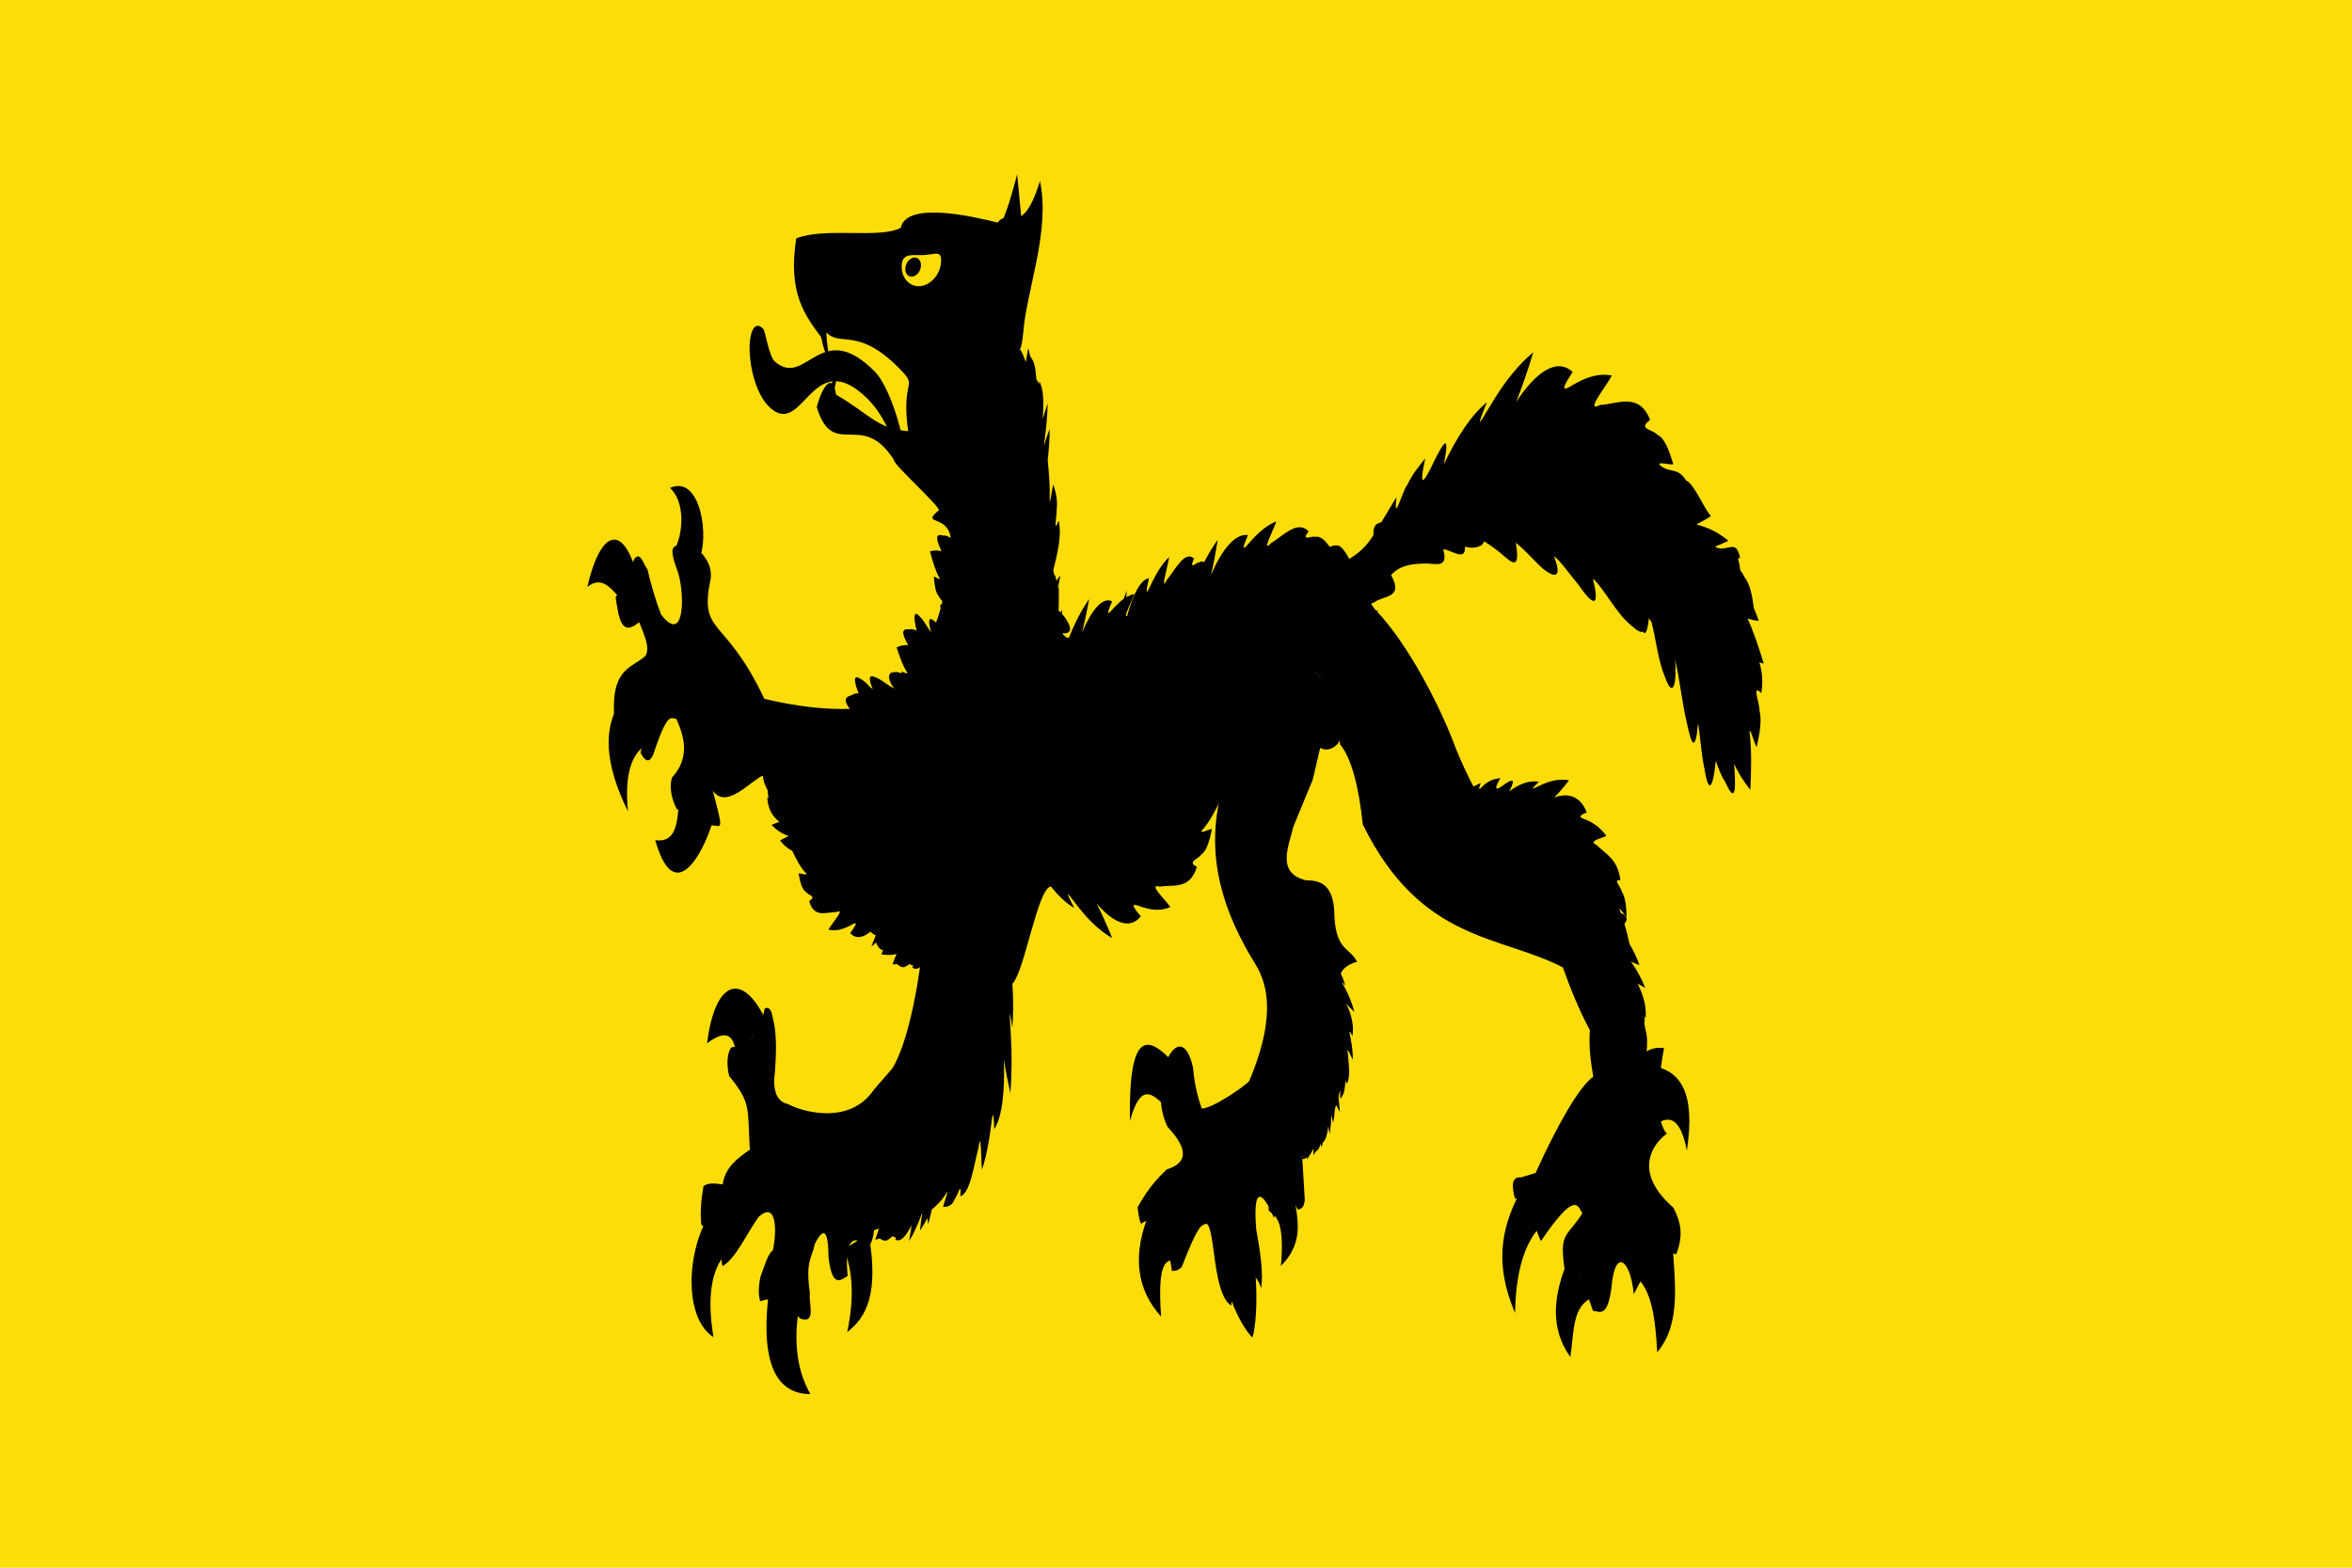 <?xml version="1.0" encoding="UTF-8" standalone="no"?>
<!-- Created with Inkscape (http://www.inkscape.org/) -->
<svg
   xmlns:dc="http://purl.org/dc/elements/1.1/"
   xmlns:cc="http://creativecommons.org/ns#"
   xmlns:rdf="http://www.w3.org/1999/02/22-rdf-syntax-ns#"
   xmlns:svg="http://www.w3.org/2000/svg"
   xmlns="http://www.w3.org/2000/svg"
   xmlns:sodipodi="http://sodipodi.sourceforge.net/DTD/sodipodi-0.dtd"
   xmlns:inkscape="http://www.inkscape.org/namespaces/inkscape"
   width="750"
   height="500"
   id="svg2416"
   sodipodi:version="0.32"
   inkscape:version="0.46"
   version="1.0"
   sodipodi:docname="Bandera de Cantallops.svg"
   inkscape:output_extension="org.inkscape.output.svg.inkscape">
  <defs
     id="defs2418">
    <inkscape:perspective
       sodipodi:type="inkscape:persp3d"
       inkscape:vp_x="0 : 526.18109 : 1"
       inkscape:vp_y="0 : 1000 : 0"
       inkscape:vp_z="744.09448 : 526.18109 : 1"
       inkscape:persp3d-origin="372.04724 : 350.78739 : 1"
       id="perspective2424" />
  </defs>
  <sodipodi:namedview
     id="base"
     pagecolor="#ffffff"
     bordercolor="#666666"
     borderopacity="1.0"
     gridtolerance="10000"
     guidetolerance="10"
     objecttolerance="10"
     inkscape:pageopacity="0.0"
     inkscape:pageshadow="2"
     inkscape:zoom="0.49497475"
     inkscape:cx="274.46826"
     inkscape:cy="205.71429"
     inkscape:document-units="px"
     inkscape:current-layer="layer1"
     showgrid="false"
     inkscape:window-width="1016"
     inkscape:window-height="692"
     inkscape:window-x="0"
     inkscape:window-y="0"
     showguides="true"
     inkscape:guide-bbox="true"
     showborder="false"
     inkscape:showpageshadow="false" />
  <g
     inkscape:label="Layer 1"
     inkscape:groupmode="layer"
     id="layer1">
    <rect
       style="opacity:1;fill:#fcdd09;fill-opacity:1;stroke:none;stroke-width:2;stroke-miterlimit:4;stroke-dasharray:none;stroke-opacity:1"
       id="rect2389"
       width="750"
       height="500"
       x="0"
       y="-3.4494543e-14" />
    <g
       id="g3444"
       transform="matrix(1.304,0,0,2.572,186.734,53.42)"
       style="fill:#000000;stroke:none;stroke-width:0.662;stroke-miterlimit:4;stroke-dasharray:none;stroke-opacity:1;display:inline">
      <g
         style="fill:#000000;stroke:none;stroke-width:0.662;stroke-miterlimit:4;stroke-dasharray:none;stroke-opacity:1;display:inline"
         id="g3446"
         transform="translate(-183.426,-282.448)" />
      <g
         style="fill:#000000;stroke:none;stroke-width:0.662;stroke-miterlimit:4;stroke-dasharray:none;stroke-opacity:1;display:inline"
         id="g3448"
         transform="translate(-183.426,-282.448)" />
      <g
         style="fill:#000000;stroke:none;stroke-width:0.662;stroke-miterlimit:4;stroke-dasharray:none;stroke-opacity:1;display:inline"
         id="g3450"
         transform="translate(-126.998,-359.089)">
        <g
           id="g5818"
           transform="translate(873,-55.32)"
           style="fill:#000000;stroke:none;stroke-width:0.662;stroke-miterlimit:4;stroke-dasharray:none;stroke-opacity:1" />
        <g
           id="g5820"
           transform="translate(873,-55.32)"
           style="fill:#000000;stroke:none;stroke-width:0.662;stroke-miterlimit:4;stroke-dasharray:none;stroke-opacity:1" />
        <g
           id="g5822"
           transform="translate(873,-55.32)"
           style="fill:#000000;stroke:none;stroke-width:0.662;stroke-miterlimit:4;stroke-dasharray:none;stroke-opacity:1" />
      </g>
      <g
         style="fill:#000000;stroke:none;stroke-width:0.662;stroke-miterlimit:4;stroke-dasharray:none;stroke-opacity:1;display:inline"
         id="g3455"
         transform="translate(-126.998,-359.089)">
        <g
           style="fill:#000000;stroke:none;stroke-width:0.662;stroke-miterlimit:4;stroke-dasharray:none;stroke-opacity:1;display:inline"
           id="g5438"
           transform="translate(-582.739,640.167)" />
        <g
           style="fill:#000000;stroke:none;stroke-width:0.662;stroke-miterlimit:4;stroke-dasharray:none;stroke-opacity:1;display:inline"
           id="g5440"
           transform="translate(-526.311,563.527)" />
        <g
           id="g5559"
           transform="translate(-526.311,563.527)"
           style="fill:#000000;stroke:none;stroke-width:0.662;stroke-miterlimit:4;stroke-dasharray:none;stroke-opacity:1" />
        <g
           style="fill:#000000;stroke:none;stroke-width:0.662;stroke-miterlimit:4;stroke-dasharray:none;stroke-opacity:1;display:inline"
           id="g5561"
           transform="translate(-526.311,563.527)" />
      </g>
      <g
         style="fill:#000000;stroke:none;stroke-width:0.662;stroke-miterlimit:4;stroke-dasharray:none;stroke-opacity:1;display:inline"
         id="g3461"
         transform="translate(-126.998,-359.089)" />
      <g
         style="fill:#000000;stroke:none;stroke-width:0.662;stroke-miterlimit:4;stroke-dasharray:none;stroke-opacity:1;display:inline"
         id="g3463"
         transform="translate(-126.998,-359.089)">
        <g
           style="fill:#000000;stroke:none;stroke-width:0.398;stroke-miterlimit:4;stroke-dasharray:none;stroke-opacity:1;display:inline"
           id="g4488"
           transform="matrix(1.675,0,0,1.649,513.61,301.96)">
          <path
             style="fill:#000000;fill-opacity:1;fill-rule:evenodd;stroke:none;stroke-width:0.398;stroke-linecap:butt;stroke-linejoin:miter;stroke-miterlimit:4;stroke-dasharray:none;stroke-opacity:1"
             id="path4490"
             d="M -170.291,39.039 C -168.919,37.578 -167.812,35.144 -167.812,35.144 L -166.75,40.81 L -173.301,40.987 C -173.301,40.987 -171.663,40.5 -170.291,39.039 z" />
          <g
             style="fill:#000000;fill-opacity:1;stroke:none;stroke-width:1.576;stroke-linecap:round;stroke-linejoin:round;stroke-miterlimit:4;stroke-dasharray:none;stroke-opacity:1"
             id="g4492"
             transform="matrix(0.238,-1.10746e-2,9.85053e-3,0.268,-236.218,0.914)">
            <path
               style="opacity:1;fill:#000000;fill-opacity:1;fill-rule:nonzero;stroke:none;stroke-width:1.576;stroke-linecap:round;stroke-linejoin:round;marker:none;stroke-miterlimit:4;stroke-dasharray:none;stroke-dashoffset:0;stroke-opacity:1;visibility:visible;display:inline;overflow:visible"
               id="path4494"
               d="M 80.5,423.58 C 66.432,433.376 64.512,451.503 82.218,457.449 C 78.561,446.032 81.787,438.599 90.562,434.379" />
            <path
               style="opacity:1;fill:#000000;fill-opacity:1;fill-rule:nonzero;stroke:none;stroke-width:1.576;stroke-linecap:round;stroke-linejoin:round;marker:none;stroke-miterlimit:4;stroke-dasharray:none;stroke-dashoffset:0;stroke-opacity:1;visibility:visible;display:inline;overflow:visible"
               id="path4496"
               d="M 117.314,444.196 C 110.243,464.158 117.841,474.873 140.875,475.856 C 131.929,467.981 131.356,459.268 135.475,450.086" />
            <path
               style="opacity:1;fill:#000000;fill-opacity:1;fill-rule:nonzero;stroke:none;stroke-width:1.576;stroke-linecap:round;stroke-linejoin:round;marker:none;stroke-miterlimit:4;stroke-dasharray:none;stroke-dashoffset:0;stroke-opacity:1;visibility:visible;display:inline;overflow:visible"
               id="path4498"
               d="M 178.425,432.415 C 184.205,449.601 175.927,455.851 164.19,459.412 C 169.218,449.498 167.979,442.091 163.208,436.097" />
            <path
               style="opacity:1;fill:#000000;fill-opacity:1;fill-rule:nonzero;stroke:none;stroke-width:1.576;stroke-linecap:round;stroke-linejoin:round;marker:none;stroke-miterlimit:4;stroke-dasharray:none;stroke-dashoffset:0;stroke-opacity:1;visibility:visible;display:inline;overflow:visible"
               id="path4500"
               d="M 118.541,370.568 C 104.26,355.294 87.173,357.54 81.727,374.986 C 94.886,371.021 98.591,374.022 99.398,379.158" />
          </g>
          <g
             style="fill:#000000;fill-opacity:1;stroke:none;stroke-width:1.576;stroke-linecap:round;stroke-linejoin:round;stroke-miterlimit:4;stroke-dasharray:none;stroke-opacity:1"
             id="g4502"
             transform="matrix(0.238,-1.10746e-2,9.85053e-3,0.268,-236.218,0.914)">
            <path
               style="opacity:1;fill:#000000;fill-opacity:1;fill-rule:nonzero;stroke:none;stroke-width:1.576;stroke-linecap:round;stroke-linejoin:round;marker:none;stroke-miterlimit:4;stroke-dasharray:none;stroke-dashoffset:0;stroke-opacity:1;visibility:visible;display:inline;overflow:visible"
               id="path4504"
               d="M 578.764,436.46 C 567.563,445.358 559.9,455.239 573.385,470.995 C 574.262,459.282 580.087,451.528 590.218,447.219" />
            <path
               style="opacity:1;fill:#000000;fill-opacity:1;fill-rule:nonzero;stroke:none;stroke-width:1.576;stroke-linecap:round;stroke-linejoin:round;marker:none;stroke-miterlimit:4;stroke-dasharray:none;stroke-dashoffset:0;stroke-opacity:1;visibility:visible;display:inline;overflow:visible"
               id="path4506"
               d="M 606.705,457.285 C 596.553,467.059 594.677,476.316 606.705,484.704 C 609.291,478.169 608.121,469.899 621.977,468.565" />
            <path
               style="opacity:1;fill:#000000;fill-opacity:1;fill-rule:nonzero;stroke:none;stroke-width:1.576;stroke-linecap:round;stroke-linejoin:round;marker:none;stroke-miterlimit:4;stroke-dasharray:none;stroke-dashoffset:0;stroke-opacity:1;visibility:visible;display:inline;overflow:visible"
               id="path4508"
               d="M 647.661,463.879 C 657.528,467.942 659.233,476.495 659.982,485.572 C 675.639,477.84 671.162,465.754 670.569,454.508" />
            <path
               style="opacity:1;fill:#000000;fill-opacity:1;fill-rule:nonzero;stroke:none;stroke-width:1.576;stroke-linecap:round;stroke-linejoin:round;marker:none;stroke-miterlimit:4;stroke-dasharray:none;stroke-dashoffset:0;stroke-opacity:1;visibility:visible;display:inline;overflow:visible"
               id="path4511"
               d="M 661.891,421.708 C 670.337,419.3 677.092,420.734 680.46,429.865 C 686.636,413.376 676.875,407.626 661.891,405.395" />
          </g>
          <path
             style="fill:#000000;fill-opacity:1;fill-rule:evenodd;stroke:none;stroke-width:0.398;stroke-linecap:butt;stroke-linejoin:miter;stroke-miterlimit:4;stroke-dasharray:none;stroke-dashoffset:0;stroke-opacity:1"
             id="path4513"
             d="M -60.77,81.455 C -61.656,80.859 -62.487,80.23 -63.132,79.493 C -62.952,80.929 -62.72,82.811 -64.421,80.869 L -64.466,80.829 C -65.042,80.37 -65.445,79.82 -65.808,79.249 C -66.182,81.167 -66.807,81.934 -67.441,79.926 C -67.91,78.855 -68.095,77.409 -68.385,76.426 C -68.825,78.754 -69.384,77.966 -69.997,76.509 C -70.726,74.95 -71.034,73.224 -71.759,71.664 C -71.492,73.191 -71.953,74.851 -73.269,72.901 C -74.213,71.774 -74.601,70.008 -75.191,68.837 C -75.316,68.736 -75.45,68.643 -75.576,68.543 C -75.816,69.644 -76.134,69.816 -76.446,69.544 C -76.725,69.631 -77.253,69.513 -78.112,69.1 C -80.223,68.289 -82.141,66.274 -83.763,65.557 C -82.434,68.31 -84.425,67.097 -85.85,66.033 C -86.967,65.365 -88.615,64.126 -89.435,63.887 C -88.029,65.755 -89.702,65.385 -91.122,64.787 C -92.436,64.167 -93.639,63.412 -95.015,62.867 C -94.162,65.342 -96.155,64.067 -97.517,63.522 C -98.133,63.281 -98.876,62.99 -99.645,62.757 C -99.647,62.76 -99.652,62.761 -99.654,62.764 C -99.821,63.142 -100.803,63.254 -101.733,63.232 C -101.972,63.216 -102.204,63.186 -102.441,63.162 C -102.288,64.312 -104.394,63.403 -105.618,63.35 C -104.782,64.809 -106.737,64.431 -108.036,64.425 C -109.571,64.431 -111.843,64.463 -113.211,65.296 C -111.308,67.073 -114.377,66.809 -115.666,67.346 C -121.928,68.692 -120.236,69.797 -123.484,71.488 C -125.123,71.299 -125.24,69.674 -125.988,68.009 C -126.281,66.815 -123.697,66.515 -122.707,65.524 C -120.347,64.008 -118.053,64.186 -115.786,62.283 C -115.792,62.205 -115.788,62.13 -115.795,62.051 C -115.751,61.545 -115.272,61.392 -114.642,61.324 C -113.903,60.695 -113.17,60.061 -112.434,59.431 C -112.899,61.598 -111.567,58.951 -110.899,58.555 C -110.076,57.671 -109.14,57.11 -108.231,56.523 C -109.331,59.121 -108.203,58.115 -107.006,56.802 C -105.658,55.408 -104.544,54.411 -105.513,56.969 C -103.585,54.87 -101.446,53.221 -99.238,52.304 C -101.387,55.053 -99.652,53.284 -98.321,52.204 C -96.413,50.594 -94.46,49.394 -92.449,48.538 C -93.226,49.833 -94.04,51.093 -94.946,52.27 C -92.156,50.077 -89.063,48.9 -86.709,50.021 C -89.013,51.819 -87.602,51.272 -86.248,50.87 C -84.435,50.352 -82.656,50.107 -80.988,50.291 C -81.784,51.091 -85.053,53.134 -82.693,52.501 C -80.154,52.44 -77.022,51.51 -75.396,53.63 C -77.335,54.348 -74.928,54.33 -74.381,54.735 C -73.276,54.97 -72.62,55.935 -72.019,56.953 C -72.411,57.048 -74.529,56.704 -73.948,57.047 C -72.451,57.664 -71.4,57.145 -70.145,58.183 C -68.936,58.437 -67.543,60.318 -66.517,60.852 C -66.957,61.041 -67.901,61.27 -68.647,61.493 C -66.907,61.708 -65.359,62.116 -63.975,62.716 C -64.629,62.876 -65.284,63.026 -65.933,63.157 C -64.299,63.696 -62.809,62.425 -62.267,64.029 C -62.388,64.025 -62.491,64.022 -62.583,64.024 C -62.415,64.303 -62.304,64.612 -62.229,64.937 C -61.982,65.105 -61.751,65.277 -61.65,65.426 C -60.834,65.953 -60.484,66.843 -60.247,67.798 C -59.985,68.096 -59.75,68.407 -59.546,68.736 C -59.908,68.738 -60.57,68.644 -61.166,68.571 C -60.257,69.598 -59.514,70.77 -58.806,71.955 C -59.022,71.925 -59.235,71.893 -59.449,71.859 C -59.06,72.527 -58.882,73.278 -59.158,74.17 C -60.63,73.433 -59.419,74.878 -59.437,75.457 C -59.057,76.269 -59.421,77.251 -59.848,78.236 C -60.11,78.057 -60.922,76.568 -60.879,77.129 C -60.558,78.494 -60.637,79.971 -60.77,81.455 z" />
          <g
             id="g4515"
             transform="matrix(0.965,-0.263,0.263,0.965,-158.529,-20.902)"
             style="fill:#000000;stroke:none;stroke-width:0.398;stroke-miterlimit:4;stroke-dasharray:none;stroke-opacity:1">
            <g
               style="fill:#000000;fill-opacity:1;stroke:none;stroke-width:1.576;stroke-linecap:round;stroke-linejoin:round;stroke-miterlimit:4;stroke-dasharray:none;stroke-opacity:1"
               id="g4517"
               transform="matrix(0.238,0,0,0.268,-109.412,12.691)">
              <path
                 style="opacity:1;fill:#000000;fill-opacity:1;fill-rule:nonzero;stroke:none;stroke-width:1.576;stroke-linecap:round;stroke-linejoin:round;marker:none;stroke-miterlimit:4;stroke-dasharray:none;stroke-dashoffset:0;stroke-opacity:1;visibility:visible;display:inline;overflow:visible"
                 id="path4519"
                 d="M 370.348,418.672 C 369.591,418.263 381.143,411.228 378.938,408.118 C 366.772,397.728 355.26,391.918 348.26,417.69 C 358.246,408.397 364.168,414.01 370.348,418.672 z" />
              <path
                 style="opacity:1;fill:#000000;fill-opacity:1;fill-rule:nonzero;stroke:none;stroke-width:1.576;stroke-linecap:round;stroke-linejoin:round;marker:none;stroke-miterlimit:4;stroke-dasharray:none;stroke-dashoffset:0;stroke-opacity:1;visibility:visible;display:inline;overflow:visible"
                 id="path4521"
                 d="M 363.967,461.867 C 365.595,463.772 361.501,436.469 353.168,444.687 C 337.818,454.143 338.347,464.355 350.469,475.12 C 352.823,459.118 358.425,460.652 363.967,461.867 z" />
              <path
                 style="opacity:1;fill:#000000;fill-opacity:1;fill-rule:nonzero;stroke:none;stroke-width:1.576;stroke-linecap:round;stroke-linejoin:round;marker:none;stroke-miterlimit:4;stroke-dasharray:none;stroke-dashoffset:0;stroke-opacity:1;visibility:visible;display:inline;overflow:visible"
                 id="path4523"
                 d="M 410.107,474.874 C 411.322,472.072 405.755,469.789 400.337,469.501 C 394.918,469.213 389.648,470.921 391.455,476.101 C 395.331,486.876 399.876,491.412 402.744,493.863 C 404.942,492.269 409.177,485.491 410.107,474.874 z" />
              <path
                 style="opacity:1;fill:#000000;fill-opacity:1;fill-rule:nonzero;stroke:none;stroke-width:1.576;stroke-linecap:round;stroke-linejoin:round;marker:none;stroke-miterlimit:4;stroke-dasharray:none;stroke-dashoffset:0;stroke-opacity:1;visibility:visible;display:inline;overflow:visible"
                 id="path4525"
                 d="M 439.313,460.149 C 439.963,453.139 419.274,459.9 423.606,462.357 C 427.937,464.815 430.931,468.343 425.569,478.556 C 442.868,475.246 438.663,467.158 439.313,460.149 z" />
            </g>
            <path
               style="fill:#000000;fill-opacity:1;fill-rule:nonzero;stroke:none;stroke-width:0.398;stroke-linecap:round;stroke-linejoin:round;marker:none;stroke-miterlimit:4;stroke-dasharray:none;stroke-dashoffset:0;stroke-opacity:1;visibility:visible;display:inline;overflow:visible"
               id="path4527"
               d="M 4.448,92.792 L 2.92,95.565 C 2.972,97.529 0.297,98.897 -4.282,101.748 C -8.306,104.736 -12.25,108.777 -5.853,117.929 C -4.717,119.551 -3.363,122.33 -8.919,126.308 C -9.54,126.519 -14.631,126.906 -16.16,126.492 C -16.637,125.149 -16.672,124.106 -16.586,123.143 C -17.314,118.604 -23.501,122.426 -21.354,126.492 C -18.631,129.115 -19.461,129.867 -22.293,129.56 C -23.724,129.85 -25.163,130.153 -27.148,131.191 C -27.173,131.73 -27.173,132.241 -26.974,132.528 C -23.88,132.12 -23.547,136.22 -23.569,137.129 C -23.154,137.236 -22.753,137.355 -22.118,137.215 C -18.963,134.805 -18.641,134.942 -17.808,135.019 C -16.559,135.529 -18.363,140.374 -15.898,141.913 C -14.344,138.279 -11.724,140.399 -11.348,141.803 C -10.716,140.767 -10.749,139.083 -10.879,137.313 C -10.422,133.383 -8.83,135.559 -8.151,137.215 C -6.55,134.855 -5.694,135.724 -4.626,137.509 C -3.864,137.631 -3.789,137.503 -3.469,137.129 L -3.044,134.344 C -3.039,134.221 -3.02,134.116 -3.011,134.001 C -2.766,134.116 -2.529,134.104 -2.313,134.025 C -2.335,134.088 -2.357,134.157 -2.378,134.221 C -1.977,134.07 -1.586,133.903 -1.221,133.682 C -1.277,133.859 -1.344,134.062 -1.363,134.172 C -1.251,134.128 -1.142,134.064 -1.036,134.001 C -0.731,133.98 -0.435,133.926 -0.228,133.706 C -0.196,133.692 -0.159,133.657 -0.119,133.62 C -0.099,133.719 -0.07,133.809 -0.054,133.915 C 0.039,133.802 0.132,133.692 0.23,133.596 C 0.232,133.594 0.239,133.598 0.241,133.596 C 0.754,133.513 1.056,133.092 1.31,132.627 C 1.314,132.831 1.32,133.045 1.332,133.252 C 1.592,132.863 1.813,132.408 1.976,131.89 C 2.003,132.129 2.019,132.433 2.052,132.577 C 2.272,132.294 2.442,131.962 2.587,131.608 C 2.669,131.539 2.758,131.471 2.838,131.4 C 2.976,131.632 3.06,131.776 3.22,132.038 C 3.259,131.619 3.29,131.272 3.329,130.909 C 3.436,130.786 3.535,130.654 3.624,130.516 C 3.761,130.358 3.54,130.993 3.547,131.118 C 3.891,130.99 4.222,130.84 4.355,130.516 C 4.509,130.372 4.636,129.642 4.747,130.271 C 5.485,129.891 5.378,128.888 5.5,128.112 C 5.438,127.36 5.879,128.464 6.079,128.75 C 6.228,128.252 6.245,127.698 6.188,127.118 C 6.141,126.684 6.062,126.222 6.482,127.02 C 6.956,126.364 6.768,125.362 6.253,124.395 C 6.562,124.734 6.894,125.045 7.246,125.352 C 7.097,124.693 6.846,124.032 6.461,123.364 C 6.205,122.901 5.763,122.28 6.482,123.082 C 6.406,122.732 6.264,122.378 6.09,122.027 C 6.523,121.74 7.294,121.64 8.621,121.806 C 7.778,120.378 5.685,120.173 6.406,117.206 C 6.677,115.309 5.116,114.498 3.089,113.955 C -1.134,112.264 1.343,110.747 2.325,109.55 L 5.991,106.876 L 8.119,104.287 L 4.448,92.792 z M -3,133.767 C -2.937,133.769 -2.927,133.814 -3.011,133.939 C -3.006,133.883 -3.006,133.822 -3,133.767 z" />
          </g>
          <path
             style="fill:#000000;fill-opacity:1;fill-rule:nonzero;stroke:none;stroke-width:0.398;stroke-linecap:round;stroke-linejoin:round;marker:none;stroke-miterlimit:4;stroke-dasharray:none;stroke-dashoffset:0;stroke-opacity:1;visibility:visible;display:inline;overflow:visible"
             id="path4529"
             d="M -129.97,61.26 C -131.201,61.501 -132.422,62.012 -133.604,62.683 C -134.484,63.193 -135.371,63.794 -134.116,62.29 C -136.041,62.14 -137.991,63.455 -139.507,65.284 C -139.115,64.425 -138.809,63.546 -138.536,62.646 C -139.226,63.146 -139.881,63.696 -140.5,64.315 C -140.734,64.257 -140.971,64.255 -141.22,64.339 C -141.594,64.287 -142.797,65.026 -141.995,64.057 C -143.327,63.412 -144.682,64.853 -145.945,65.652 C -146.979,66.702 -145.824,64.616 -145.618,63.947 C -146.502,64.351 -147.341,65.024 -148.127,65.848 C -148.712,66.472 -149.287,67.187 -148.564,65.529 C -149.806,65.623 -150.91,66.777 -151.75,68.363 C -152.421,68.597 -151.049,67.236 -150.714,66.719 C -151.095,66.758 -151.483,66.846 -151.87,66.965 C -151.854,66.797 -151.83,66.63 -151.816,66.462 C -151.967,66.662 -152.109,66.875 -152.252,67.087 C -152.703,67.253 -153.155,67.466 -153.605,67.713 C -154.326,68.118 -155.066,68.62 -153.944,67.271 C -155.365,66.898 -156.984,67.972 -158.341,69.615 C -157.943,68.806 -157.608,67.962 -157.294,67.1 C -158.339,67.855 -159.322,68.807 -160.24,69.995 L -178.212,71.577 L -180.389,76.718 C -179.783,89.566 -182.267,99.035 -185.942,102.322 C -186.124,102.484 -188.547,103.859 -188.736,104.003 C -192.417,106.794 -199.657,105.55 -201.236,105.082 C -203.02,104.886 -203.536,103.979 -203.157,102.567 C -202.996,101.333 -202.909,100.119 -203.288,99.033 C -203.6,98.519 -203.553,97.672 -204.652,97.88 C -205.621,100.306 -207.449,100.653 -209.519,100.812 C -210.046,101.102 -210.347,101.999 -209.846,102.971 C -206.549,105.034 -207.209,105.439 -206.834,108.504 C -208.632,109.152 -210.424,109.809 -210.795,111.117 C -211.799,111.058 -212.822,110.951 -213.6,111.24 C -213.956,112.277 -214.106,113.261 -213.916,114.148 C -210.334,115.543 -211.363,116.293 -210.817,117.264 C -208.851,116.676 -207.312,114.818 -205.569,113.571 C -202.815,112.264 -202.899,114.776 -203.484,116.086 C -204.114,116.243 -204.714,117.258 -205.318,118.123 C -205.664,119.128 -205.51,119.527 -205.339,119.901 C -200.347,119.137 -200.937,120.566 -199.491,121.202 C -197.057,121.645 -198.28,120.065 -198.072,119.276 C -198.752,116.83 -197.738,116.662 -197.374,115.62 C -196.648,114.879 -195.392,113.832 -195.355,116.54 C -194.867,118.839 -193.703,118.392 -192.561,118 C -193.024,115.288 -191.817,114.8 -189.495,115.804 C -189.125,115.566 -188.831,115.196 -188.698,114.552 C -188.455,114.522 -188.208,114.486 -187.967,114.43 C -188.176,114.734 -188.408,115.065 -188.513,115.264 C -188.304,115.257 -188.103,115.227 -187.891,115.178 C -187.389,115.353 -186.875,115.446 -186.396,115.166 C -186.299,115.158 -186.163,115.088 -186.014,115.006 C -185.845,115.069 -185.666,115.108 -185.49,115.105 C -185.517,115.156 -185.551,115.211 -185.589,115.276 C -184.703,115.491 -183.934,114.898 -183.21,114.172 C -183.341,114.571 -183.461,114.976 -183.581,115.387 C -182.902,114.818 -182.269,114.103 -181.66,113.215 C -181.778,113.696 -181.955,114.287 -181.998,114.589 C -181.631,114.323 -181.274,114.003 -180.94,113.645 C -180.894,113.807 -180.84,113.961 -180.776,114.099 C -180.598,113.705 -180.43,113.346 -180.263,113.007 C -179.497,112.671 -178.74,112.292 -178.081,111.719 C -177.755,111.509 -178.544,112.565 -178.616,112.81 C -177.978,112.805 -177.344,112.754 -176.913,112.222 C -176.569,112.051 -175.872,110.718 -176.117,112.013 C -174.679,111.797 -174.173,109.784 -173.454,108.369 C -173.048,106.871 -173.081,109.32 -172.952,110.013 C -172.379,109.156 -171.973,108.095 -171.676,106.934 C -171.46,106.062 -171.289,105.118 -171.152,106.959 C -169.952,106.023 -169.582,103.941 -169.755,101.708 C -169.488,102.582 -169.153,103.431 -168.795,104.272 C -168.592,102.893 -168.561,101.442 -168.729,99.88 C -168.827,98.804 -169.125,97.281 -168.511,99.34 C -168.351,98.308 -168.358,97.189 -168.5,96.028 C -166.727,95.125 -164.805,88.788 -162.87,88.715 C -161.753,89.446 -160.608,89.999 -159.476,90.322 C -161.396,88.416 -159.901,89.616 -158.778,90.322 C -157.161,91.381 -155.547,92.115 -153.933,92.592 C -154.659,91.673 -155.413,90.796 -156.224,89.979 C -153.878,91.405 -151.417,92.02 -149.753,90.96 C -151.69,89.792 -150.56,90.086 -149.491,90.273 C -148.064,90.509 -146.687,90.547 -145.443,90.261 C -146.131,89.721 -148.825,88.452 -146.971,88.727 C -145.041,88.552 -142.575,88.988 -141.569,87.231 C -143.114,86.854 -141.286,86.655 -140.915,86.298 C -140.103,86.023 -139.712,85.224 -139.365,84.397 C -139.672,84.358 -141.231,84.807 -140.827,84.495 C -139.759,83.894 -138.885,83.028 -138.045,82.127 C -137.156,81.828 -136.331,81.446 -135.611,80.949 C -135.784,80.898 -136.049,80.839 -136.342,80.79 C -136.353,80.656 -136.362,80.518 -136.375,80.385 C -135.458,80.099 -134.631,79.742 -133.887,79.305 C -134.399,79.241 -134.909,79.189 -135.415,79.146 C -134.235,78.592 -133.178,77.9 -132.938,76.631 C -133.029,76.645 -133.108,76.661 -133.178,76.668 C -133.08,76.441 -133.037,76.186 -133.014,75.932 C -132.845,75.782 -132.682,75.637 -132.621,75.515 C -132.283,75.23 -132.086,74.86 -131.967,74.447 C -131.628,74.343 -131.285,74.242 -130.941,74.141 C -130.53,74.515 -130.354,74.393 -130.352,73.969 C -129.96,73.856 -129.552,73.737 -129.151,73.625 C -128.702,73.763 -128.542,73.678 -128.562,73.466 C -128.563,73.461 -128.562,73.458 -128.562,73.454 C -127.407,73.133 -126.217,72.815 -124.972,72.448 C -121.397,73.363 -121.208,75.763 -120.673,78.017 C -119.03,79.046 -117.953,81.115 -117.345,84.053 C -108.876,92.917 -97.255,92.353 -88.141,94.8 C -86.97,96.486 -85.693,98.088 -84.202,99.511 C -84.372,100.775 -84.069,101.903 -83.7,103.02 C -85.691,103.704 -89.032,106.72 -92.116,110.259 L -94.266,110.59 C -95.67,110.529 -95.615,111.249 -95.117,112.209 C -94.391,111.883 -93.054,113.154 -91.352,115.387 C -86.269,111.525 -85.963,112.733 -85.296,113.289 C -87.51,115.118 -88.701,114.644 -87.882,117.509 C -85.786,116.94 -84.871,119.022 -83.746,120.625 C -82.735,120.667 -81.648,121.18 -81.04,118.871 C -80.584,115.877 -78.271,116.713 -77.788,119.374 C -73.502,115.019 -72.909,116.238 -71.601,116.38 C -70.399,114.84 -71.059,113.809 -72.016,112.859 C -78.634,109.891 -74.134,107.694 -72.965,107.314 C -74.47,106.372 -74.538,104.163 -73.369,100.861 C -74.095,100.859 -74.669,100.764 -75.911,101.107 C -75.809,100.55 -75.785,100.005 -76.064,99.512 C -76.079,99.404 -76.153,99.242 -76.239,99.082 C -76.198,98.887 -76.188,98.69 -76.206,98.494 C -76.158,98.518 -76.103,98.556 -76.042,98.592 C -75.929,97.581 -76.515,96.764 -77.221,96.015 C -76.857,96.128 -76.482,96.236 -76.108,96.334 C -76.671,95.624 -77.364,94.964 -78.203,94.359 C -77.766,94.45 -77.231,94.594 -76.959,94.617 C -77.354,94.042 -77.842,93.523 -78.399,93.047 C -78.625,92.52 -78.872,92.004 -79.152,91.513 C -78.958,91.417 -78.824,91.296 -78.825,91.108 C -79.013,90.848 -79.299,90.758 -79.632,90.74 C -79.696,90.654 -79.761,90.578 -79.829,90.495 C -80.043,90.148 -79.049,90.926 -78.825,90.986 C -78.885,90.272 -78.982,89.569 -79.491,89.133 C -79.672,88.762 -80.91,88.1 -79.742,88.262 C -80.057,86.67 -81.885,86.282 -83.201,85.6 C -84.564,85.274 -82.396,85.104 -81.793,84.901 C -82.603,84.332 -83.575,83.956 -84.63,83.723 C -85.422,83.556 -86.271,83.459 -84.652,83.146 C -85.585,81.884 -87.456,81.643 -89.421,82.03 C -88.669,81.655 -87.952,81.204 -87.238,80.729 C -88.477,80.621 -89.764,80.712 -91.134,81.036 C -92.079,81.239 -93.407,81.705 -91.636,80.84 C -92.991,80.709 -94.479,80.984 -95.979,81.564 C -94.858,80.469 -95.679,80.683 -96.71,81.048 C -97.644,81.414 -98.464,81.638 -97.266,80.558 C -97.875,80.616 -98.495,80.648 -99.132,80.889 C -99.571,80.912 -100.892,81.953 -100.125,80.926 C -100.482,81.013 -100.838,81.108 -101.195,81.196 C -102.018,80.394 -102.859,79.468 -103.726,78.386 C -105.989,75.201 -110.652,70.568 -115.271,68.032 C -115.221,68.006 -115.169,67.985 -115.118,67.958 C -115.214,67.954 -115.316,67.961 -115.413,67.958 C -117.396,66.888 -119.367,63.065 -121.131,63.063 C -121.322,63.063 -121.513,63.072 -121.698,63.088 C -121.858,63.117 -122.01,63.147 -122.168,63.174 C -122.805,62.73 -123.463,62.332 -124.285,62.425 C -124.763,62.308 -126.484,62.82 -125.256,62.008 C -126.877,61.137 -128.911,62.318 -130.712,62.879 C -132.259,63.73 -130.365,61.881 -129.97,61.26 z M -137.139,80.606 C -137.085,80.637 -137.031,80.662 -136.975,80.692 C -137.082,80.674 -137.191,80.661 -137.292,80.643 C -137.239,80.63 -137.191,80.619 -137.139,80.606 z"
             sodipodi:nodetypes="ccccccccccccccccccccccccssccccccccccccccccccccccccccccccccccccccccccccccccccccccccccccccccccccccccccccscccccccccccccccccccccccccccccccccccccccccccccccccccccccscccccccccc" />
          <g
             style="fill:#000000;fill-opacity:1;stroke:none;stroke-width:1.687;stroke-linecap:round;stroke-linejoin:round;stroke-miterlimit:4;stroke-dasharray:none;stroke-opacity:1"
             id="g4531"
             transform="matrix(0.201,-0.12,0.113,0.209,-266.953,34.584)">
            <path
               style="opacity:1;fill:#000000;fill-opacity:1;fill-rule:nonzero;stroke:none;stroke-width:1.687;stroke-linecap:round;stroke-linejoin:round;marker:none;stroke-miterlimit:4;stroke-dasharray:none;stroke-dashoffset:0;stroke-opacity:1;visibility:visible;display:inline;overflow:visible"
               id="path4533"
               d="M 101.78,203.343 C 102.808,206.164 99.974,206.677 90.562,208.587 C 85.861,202.647 83.903,194.629 72.616,192.879 C 87.845,182.065 100.862,186.073 101.78,203.343 z" />
            <path
               style="opacity:1;fill:#000000;fill-opacity:1;fill-rule:nonzero;stroke:none;stroke-width:1.687;stroke-linecap:round;stroke-linejoin:round;marker:none;stroke-miterlimit:4;stroke-dasharray:none;stroke-dashoffset:0;stroke-opacity:1;visibility:visible;display:inline;overflow:visible"
               id="path4535"
               d="M 137.93,220.613 C 137.964,226.799 126.315,213.598 125.785,210.329 C 133.422,208.926 139.586,200.666 133.088,192.007 C 152.514,198.092 147.004,218.586 137.93,220.613 z" />
            <path
               style="opacity:1;fill:#000000;fill-opacity:1;fill-rule:nonzero;stroke:none;stroke-width:1.687;stroke-linecap:round;stroke-linejoin:round;marker:none;stroke-miterlimit:4;stroke-dasharray:none;stroke-dashoffset:0;stroke-opacity:1;visibility:visible;display:inline;overflow:visible"
               id="path4537"
               d="M 80.254,254.236 C 89.166,255.981 85.051,232.608 72.401,234.602 C 59.75,236.595 54.954,246.443 60.62,266.753 C 64.306,255.433 71.343,252.491 80.254,254.236 z" />
            <path
               style="opacity:1;fill:#000000;fill-opacity:1;fill-rule:nonzero;stroke:none;stroke-width:1.687;stroke-linecap:round;stroke-linejoin:round;marker:none;stroke-miterlimit:4;stroke-dasharray:none;stroke-dashoffset:0;stroke-opacity:1;visibility:visible;display:inline;overflow:visible"
               id="path4539"
               d="M 106.76,295.468 C 106.304,282.981 91.677,270.748 90.808,279.269 C 86.697,284.145 83.401,291.358 71.174,283.196 C 71.377,310.097 100.284,300.154 106.76,295.468 z" />
          </g>
          <path
             style="fill:#000000;fill-opacity:1;fill-rule:nonzero;stroke:none;stroke-width:0.398;stroke-linecap:round;stroke-linejoin:round;marker:none;stroke-miterlimit:4;stroke-dasharray:none;stroke-dashoffset:0;stroke-opacity:1;visibility:visible;display:inline;overflow:visible"
             id="path4541"
             d="M -216.747,62.984 C -216.832,62.987 -216.913,62.993 -216.987,63.008 C -217.719,63.173 -218.904,62.91 -217.423,64.946 C -216.357,66.376 -216.147,70.699 -219.802,68.259 C -220.619,67.162 -221.341,65.871 -221.766,64.885 C -222.371,64.483 -222.814,63.477 -223.687,64.075 C -224.834,65.473 -225.728,66.402 -226.426,66.971 C -225.965,68.548 -225.607,69.98 -222.988,68.835 C -222.304,69.744 -221.378,70.708 -222.039,71.35 C -223.961,72.306 -227.16,72.211 -226.633,76.049 C -223.059,74.557 -222.061,77.126 -222.792,78.662 C -221.934,79.502 -221.226,79.403 -220.664,78.368 C -218.774,75.556 -218.348,76.087 -217.587,76.098 C -216.207,77.62 -215.731,79.111 -218.165,80.502 C -218.619,81.063 -218.357,82.111 -217.445,82.944 C -214.325,81.946 -213.781,82.885 -212.764,84.134 C -211.097,83.964 -210.425,85.057 -212.24,81.508 C -210.271,82.978 -206.685,80.737 -204.941,80.38 C -204.864,80.699 -204.739,80.986 -204.494,81.189 C -204.452,81.282 -204.343,81.389 -204.221,81.496 C -204.212,81.695 -204.178,81.876 -204.112,82.048 C -204.164,82.048 -204.219,82.053 -204.287,82.048 C -204.144,83.031 -203.383,83.493 -202.519,83.852 C -202.897,83.919 -203.281,84 -203.665,84.085 C -202.948,84.475 -202.122,84.756 -201.166,84.919 C -201.607,85.04 -202.154,85.156 -202.421,85.262 C -201.898,85.606 -201.296,85.859 -200.642,86.035 C -200.042,86.689 -199.413,87.314 -198.634,87.716 C -198.342,87.935 -199.496,87.69 -199.725,87.741 C -199.49,88.369 -199.22,88.964 -198.623,89.127 C -198.357,89.383 -197.003,89.415 -198.165,89.814 C -197.465,91.131 -195.615,90.625 -194.182,90.636 C -192.793,90.297 -194.832,91.478 -195.361,91.948 C -194.442,92.092 -193.42,91.971 -192.349,91.691 C -191.547,91.473 -190.698,91.172 -192.174,92.218 C -190.964,92.943 -189.108,92.293 -187.318,91.016 C -187.946,91.713 -188.53,92.453 -189.097,93.224 C -187.881,92.743 -186.665,92.054 -185.431,91.114 C -184.574,90.485 -183.411,89.451 -184.896,91.077 C -183.562,90.563 -182.198,89.602 -180.902,88.366 C -181.705,89.899 -180.982,89.308 -180.084,88.489 C -179.278,87.715 -178.538,87.13 -179.418,88.685 C -178.848,88.346 -178.268,88.028 -177.716,87.507 C -177.3,87.28 -176.286,85.699 -176.766,87.004 C -176.289,86.636 -175.816,86.268 -175.337,85.9 C -174.976,85.871 -174.693,85.777 -174.617,85.471 C -174.613,85.423 -174.6,85.383 -174.595,85.336 C -173.129,84.225 -171.655,83.168 -170.176,82.294 C -169.519,81.711 -168.037,81.575 -168.08,80.846 C -168.333,79.822 -168.237,78.833 -169.139,78.687 C -171.135,79.651 -170.297,80.357 -173.951,81.054 C -174.73,81.355 -176.423,81.13 -175.533,82.244 C -176.386,82.723 -177.671,82.699 -178.534,82.674 C -179.263,82.645 -180.319,82.374 -179.996,83.275 C -180.003,83.274 -180.011,83.276 -180.018,83.275 L -182.572,76.123 L -185.998,74.884 C -191.223,75.637 -197.541,75.477 -204.723,74.602 C -210.491,68.275 -214.34,69.876 -212.535,65.523 C -212.421,64.676 -213.017,64.199 -213.789,63.695 C -215.248,63.219 -216.148,62.961 -216.747,62.984 z" />
          <path
             style="fill:#000000;fill-opacity:1;fill-rule:evenodd;stroke:none;stroke-width:0.398;stroke-linecap:butt;stroke-linejoin:miter;stroke-miterlimit:4;stroke-dasharray:none;stroke-opacity:1"
             id="path4543"
             d="M -141.827,82.686 C -136.601,73.156 -131.934,73.492 -125.226,75.813 C -125.994,77.683 -123.173,79.14 -121.078,78.017 C -119.726,77.292 -120.876,74.367 -122.316,73.576 C -130.22,69.233 -139.52,71.113 -141.827,82.686 z" />
          <path
             style="fill:#000000;fill-opacity:1;fill-rule:evenodd;stroke:none;stroke-width:0.398;stroke-linecap:butt;stroke-linejoin:miter;stroke-miterlimit:4;stroke-dasharray:none;stroke-opacity:1"
             id="path4545"
             d="M -184.366,56.874 C -183.673,55.764 -186.195,51.236 -188.571,50.001 C -196.552,45.852 -198.561,51.279 -203.176,49.243 C -204.043,48.86 -204.57,46.96 -204.873,46.784 C -205.574,46.375 -206.419,46.464 -206.749,47.415 C -207.242,48.837 -206.259,51.675 -203.762,52.767 C -198.934,54.879 -197.737,47.962 -189.69,52.015 C -186.733,53.504 -185.619,55.789 -184.366,56.874 z" />
          <path
             style="fill:#000000;fill-opacity:1;fill-rule:evenodd;stroke:none;stroke-width:0.398;stroke-linecap:butt;stroke-linejoin:miter;stroke-miterlimit:4;stroke-dasharray:none;stroke-opacity:1"
             id="path4547"
             d="M -164.475,35.672 C -167.171,40.072 -168.946,37.623 -170.663,38.787 C -174.364,38.308 -183.977,37.178 -184.788,39.173 C -187.824,40.036 -195.791,39.106 -200.059,39.975 C -201.32,44.117 -198.758,45.772 -196.413,47.412 C -196.143,48.159 -195.733,48.809 -195.132,49.162 C -195.424,48.54 -195.619,47.725 -195.663,47.037 C -193.623,48.201 -191.001,46.503 -184.621,49.964 C -182.362,51.19 -184.745,50.565 -183.725,54.475 C -188.317,54.294 -189.483,53.136 -194.257,51.725 C -194.306,51.53 -194.369,51.384 -194.444,51.256 C -194.314,50.839 -194.145,50.45 -193.944,50.1 C -194.31,50.273 -194.621,50.541 -194.882,50.881 C -195.529,50.663 -196.453,51.471 -197.069,52.662 C -194.678,56.714 -190.45,52.802 -185.787,56.652 C -185.93,56.962 -179.111,60.1 -179.235,60.423 C -181.972,61.569 -177.949,60.716 -177.507,62.506 C -177.852,62.386 -178.221,62.3 -178.632,62.318 L -178.663,62.318 C -180.056,62.099 -179.376,62.908 -178.85,63.506 C -179.379,63.423 -179.94,63.426 -180.538,63.506 C -180.144,64.253 -179.733,64.998 -179.163,65.506 C -178.97,65.751 -179.798,65.39 -179.975,65.412 C -179.872,66.045 -179.716,66.624 -179.288,66.85 C -179.189,67.012 -178.84,67.154 -178.725,67.287 C -178.755,67.351 -178.788,67.411 -178.819,67.475 C -178.879,67.505 -178.955,67.537 -179.069,67.568 C -179.046,67.652 -179.007,67.717 -178.975,67.787 C -179.125,68.074 -179.3,68.363 -179.475,68.631 C -179.536,68.706 -179.602,68.775 -179.663,68.85 C -179.672,68.846 -179.685,68.854 -179.694,68.85 C -180.462,68.479 -180.994,68.381 -180.382,69.6 C -180.846,69.295 -181.403,68.708 -181.975,68.443 C -182.942,67.839 -182.974,68.465 -182.475,69.475 C -182.829,69.383 -183.193,69.329 -183.6,69.381 L -183.632,69.381 C -185.038,69.276 -184.298,70.016 -183.725,70.568 C -184.259,70.529 -184.824,70.597 -185.413,70.725 C -184.959,71.437 -184.491,72.14 -183.882,72.6 C -183.669,72.828 -184.519,72.532 -184.694,72.568 C -184.684,72.61 -184.674,72.653 -184.663,72.693 C -185.025,72.609 -185.405,72.56 -185.757,72.6 C -187.03,72.589 -186.47,73.411 -185.725,73.818 C -186.636,73.638 -187.471,73.183 -188.382,73.006 C -189.21,72.804 -189.736,72.818 -188.882,73.881 C -189.4,73.68 -190.079,73.238 -190.694,73.1 C -191.767,72.712 -191.644,73.311 -190.944,74.193 C -191.309,74.178 -191.682,74.214 -192.069,74.35 L -192.1,74.35 C -193.498,74.543 -192.62,75.117 -191.944,75.537 C -192.474,75.611 -193.02,75.788 -193.569,76.037 C -192.976,76.638 -192.355,77.216 -191.663,77.537 C -191.408,77.716 -192.312,77.621 -192.475,77.693 C -192.194,78.269 -191.888,78.789 -191.413,78.881 C -191.17,79.098 -190.172,79.002 -190.975,79.506 C -190.684,79.97 -190.297,80.126 -189.882,80.162 C -189.967,80.262 -190.047,80.373 -190.132,80.475 C -189.421,80.527 -188.685,80.565 -187.975,80.475 C -188.176,80.553 -188.413,80.628 -188.632,80.693 C -188.51,80.766 -188.382,80.818 -188.257,80.881 C -188.36,81.012 -188.449,81.133 -188.507,81.225 C -188.298,81.236 -188.065,81.255 -187.85,81.225 C -187.685,81.299 -187.518,81.337 -187.35,81.381 C -187.233,81.549 -187.077,81.736 -186.85,81.943 C -187.213,81.994 -187.581,82.084 -187.944,82.287 L -187.975,82.318 C -189.328,82.758 -188.358,83.118 -187.632,83.412 C -188.144,83.579 -188.656,83.912 -189.163,84.256 C -188.492,84.743 -187.83,85.188 -187.1,85.381 C -186.823,85.512 -187.73,85.561 -187.882,85.662 C -187.612,86.051 -187.332,86.406 -187.007,86.568 C -187.311,86.979 -187.607,87.367 -187.882,87.725 C -188.374,87.837 -188.411,88.023 -188.257,88.225 C -188.756,88.86 -191.155,89.356 -191.35,89.537 C -191.207,89.534 -191.058,89.54 -190.913,89.537 C -190.367,90.081 -189.797,90.587 -189.163,90.881 C -188.908,91.06 -189.843,90.933 -190.007,91.006 C -189.725,91.582 -189.419,92.132 -188.944,92.225 C -188.702,92.441 -187.672,92.314 -188.475,92.818 C -188.184,93.282 -187.797,93.47 -187.382,93.506 C -187.467,93.606 -187.547,93.717 -187.632,93.818 C -186.888,93.873 -186.155,93.894 -185.413,93.787 C -185.641,94.072 -185.888,94.379 -186.007,94.568 C -185.798,94.58 -185.596,94.568 -185.382,94.537 C -184.893,94.756 -184.409,94.899 -183.913,94.662 C -183.815,94.663 -183.661,94.606 -183.507,94.537 C -183.342,94.615 -183.151,94.65 -182.975,94.662 C -183.005,94.711 -183.059,94.757 -183.1,94.818 C -182.252,95.103 -181.451,94.613 -180.694,93.975 C -180.687,93.987 -180.671,93.994 -180.663,94.006 C -180.813,94.371 -180.961,94.754 -181.1,95.131 C -180.719,94.86 -180.344,94.525 -179.975,94.162 C -179.965,94.168 -179.952,94.152 -179.944,94.162 C -179.84,94.289 -179.848,94.719 -179.725,94.881 C -179.673,95.362 -179.182,95.708 -178.632,96.037 C -178.545,95.88 -178.569,94.987 -178.413,95.256 C -178.151,95.973 -177.649,96.645 -177.1,97.287 C -176.806,96.761 -176.562,96.215 -176.444,95.693 C -176.083,96.403 -175.598,97.32 -175.288,95.943 L -175.288,95.912 C -175.12,95.538 -175.053,95.184 -175.038,94.818 C -174.218,95.59 -175.617,93.764 -175.913,92.662 C -175.946,92.418 -176.038,92.168 -176.132,91.912 C -175.992,91.898 -175.864,91.867 -175.725,91.85 C -176.355,91.352 -176.292,91.205 -176.007,91.193 C -175.832,91.289 -175.726,91.307 -175.663,91.225 C -175.554,91.243 -175.439,91.259 -175.319,91.287 C -174.503,91.441 -173.87,91.485 -174.819,90.662 C -174.415,90.753 -174.025,90.792 -173.632,90.818 C -173.598,91.033 -173.546,91.264 -173.507,91.475 C -173.415,91.379 -173.315,91.289 -173.225,91.193 C -173.144,91.603 -172.937,91.954 -172.444,92.193 C -172.031,91.34 -172.03,92.351 -171.788,92.568 C -171.644,93.03 -171.078,93.258 -170.475,93.475 C -170.421,93.304 -170.618,92.428 -170.413,92.662 C -170.018,93.315 -169.388,93.857 -168.725,94.381 C -168.538,93.808 -168.428,93.26 -168.413,92.725 C -167.921,93.351 -167.232,94.166 -167.194,92.756 L -167.225,92.725 C -167.133,92.325 -167.108,91.93 -167.163,91.568 C -166.209,92.167 -165.628,92.248 -166.132,91.225 C -166.336,90.628 -166.844,89.999 -167.1,89.506 C -165.95,90.239 -165.997,89.714 -166.288,88.912 C -166.412,88.515 -166.573,88.13 -166.757,87.756 C -166.598,87.559 -166.46,87.347 -166.35,87.1 C -167.149,87.102 -167.145,87.004 -166.913,86.85 C -166.516,87.148 -166.131,87.137 -166.163,86.412 C -165.951,86.798 -165.746,87.176 -165.507,87.537 C -165.459,87.414 -165.395,87.286 -165.35,87.162 C -165.115,87.507 -164.804,87.76 -164.257,87.787 C -164.21,86.84 -163.814,87.775 -163.507,87.881 C -163.194,88.25 -162.584,88.261 -161.944,88.225 C -161.961,88.046 -162.475,87.308 -162.194,87.443 C -161.575,87.89 -160.758,88.126 -159.944,88.35 C -159.996,87.749 -160.124,87.191 -160.319,86.693 C -159.622,87.078 -158.678,87.569 -159.194,86.256 L -159.225,86.225 C -159.296,85.82 -159.44,85.473 -159.632,85.162 C -158.52,85.34 -157.925,85.158 -158.788,84.412 C -159.209,83.943 -159.953,83.578 -160.382,83.225 C -159.036,83.449 -159.269,82.974 -159.85,82.35 C -160.451,81.642 -161.248,81.149 -161.85,80.443 C -161.131,80.893 -160.155,80.954 -160.788,79.85 C -161.063,79.198 -161.71,78.687 -162.163,78.193 C -162.138,78.044 -162.099,77.906 -162.069,77.756 C -161.683,77.762 -161.559,77.625 -161.6,77.443 C -161.393,77.484 -161.173,77.466 -160.913,77.381 C -161.209,76.48 -160.488,77.205 -160.163,77.193 C -159.739,77.426 -159.185,77.207 -158.6,76.943 C -158.68,76.783 -159.442,76.293 -159.132,76.318 C -158.394,76.514 -157.534,76.464 -156.694,76.381 C -156.957,75.839 -157.271,75.338 -157.632,74.943 C -156.843,75.052 -155.805,75.172 -156.757,74.131 L -156.788,74.131 C -156.999,73.779 -157.247,73.509 -157.538,73.287 C -156.436,73.055 -155.965,72.674 -157.038,72.287 C -157.599,72.001 -158.386,71.901 -158.913,71.725 C -157.576,71.452 -157.99,71.099 -158.757,70.725 C -159.508,70.313 -160.363,70.131 -161.132,69.756 C -161.129,69.725 -161.133,69.693 -161.132,69.662 C -160.355,69.751 -159.594,69.501 -160.507,68.756 C -160.711,68.544 -160.985,68.372 -161.257,68.225 C -161.252,68.11 -161.256,67.993 -161.257,67.881 C -161.302,67.925 -161.386,68.028 -161.444,68.1 C -161.548,68.048 -161.652,68.022 -161.757,67.975 C -161.72,67.371 -161.712,66.77 -161.725,66.162 C -161.788,66.243 -161.851,66.3 -161.913,66.381 C -161.755,66.023 -161.615,65.677 -161.507,65.318 C -161.644,65.405 -161.853,65.552 -162.069,65.725 C -162.137,65.548 -162.209,65.397 -162.35,65.256 C -162.363,65.286 -162.37,65.293 -162.382,65.318 C -162.426,65.193 -162.484,65.066 -162.538,64.943 C -161.91,63.63 -161.259,62.278 -161.757,61.193 C -162.604,62.315 -161.976,60.767 -162.038,60.35 C -161.874,59.604 -162.186,59.028 -162.538,58.475 C -162.685,58.71 -163.046,60.122 -163.069,59.693 C -162.995,58.634 -163.154,57.637 -163.35,56.662 C -163.17,55.847 -163.064,55.063 -163.069,54.318 C -163.275,54.569 -163.613,55.128 -163.913,55.568 C -163.578,54.42 -163.404,53.366 -163.35,52.381 C -163.595,52.773 -163.84,53.144 -164.069,53.537 C -163.922,52.402 -163.911,51.337 -164.569,50.725 C -164.598,50.803 -164.607,50.885 -164.632,50.943 C -164.727,50.79 -164.864,50.671 -165.007,50.568 C -165.027,50.383 -165.052,50.189 -165.1,50.1 C -165.155,49.49 -165.499,49.128 -165.913,48.818 C -165.994,48.601 -166.082,48.41 -166.194,48.225 C -166.287,48.456 -166.423,48.894 -166.538,49.287 C -168.012,47.142 -167.442,49.615 -166.923,47.089 C -166.474,43.893 -162.935,39.468 -164.475,35.672 z" />
          <path
             style="fill:#000000;fill-opacity:1;fill-rule:evenodd;stroke:none;stroke-width:0.398;stroke-linecap:butt;stroke-linejoin:miter;stroke-miterlimit:4;stroke-dasharray:none;stroke-opacity:1"
             id="path4549"
             d="M -167.962,44.715 C -167.962,44.715 -167.559,44.113 -166.106,42.032 C -164.653,39.95 -164.72,36.923 -164.72,36.923" />
          <g
             id="g4551"
             transform="matrix(0.349,4.30468e-3,-3.82887e-3,0.393,16.439,-172.918)"
             style="fill:#000000;stroke:none;stroke-width:1.076;stroke-miterlimit:4;stroke-dasharray:none;stroke-opacity:1">
            <path
               style="fill:#fcdd09;fill-opacity:1;fill-rule:nonzero;stroke:none;stroke-width:1.076;stroke-linecap:butt;stroke-linejoin:miter;marker:none;stroke-miterlimit:4;stroke-dasharray:none;stroke-dashoffset:0;stroke-opacity:1;visibility:visible;display:inline;overflow:visible"
               id="path4553"
               d="M -553.714,552.358 C -554.086,554.755 -558.065,556.84 -562.599,557.015 C -567.134,557.19 -570.508,555.39 -570.136,552.993 C -569.763,550.596 -565.173,551.216 -560.638,551.04 C -556.103,550.865 -553.341,549.962 -553.714,552.358 z" />
            <path
               style="fill:#000000;fill-opacity:1;fill-rule:nonzero;stroke:none;stroke-width:1.076;stroke-linecap:butt;stroke-linejoin:miter;marker:none;stroke-miterlimit:4;stroke-dasharray:none;stroke-dashoffset:0;stroke-opacity:1;visibility:visible;display:inline;overflow:visible"
               id="path4555"
               d="M -562.103,553.172 C -562.275,554.178 -563.874,555.095 -565.674,555.22 C -567.474,555.346 -568.794,554.632 -568.622,553.626 C -568.45,552.621 -566.851,551.703 -565.051,551.578 C -563.25,551.452 -561.93,552.166 -562.103,553.172 z" />
          </g>
        </g>
      </g>
    </g>
  </g>
</svg>
